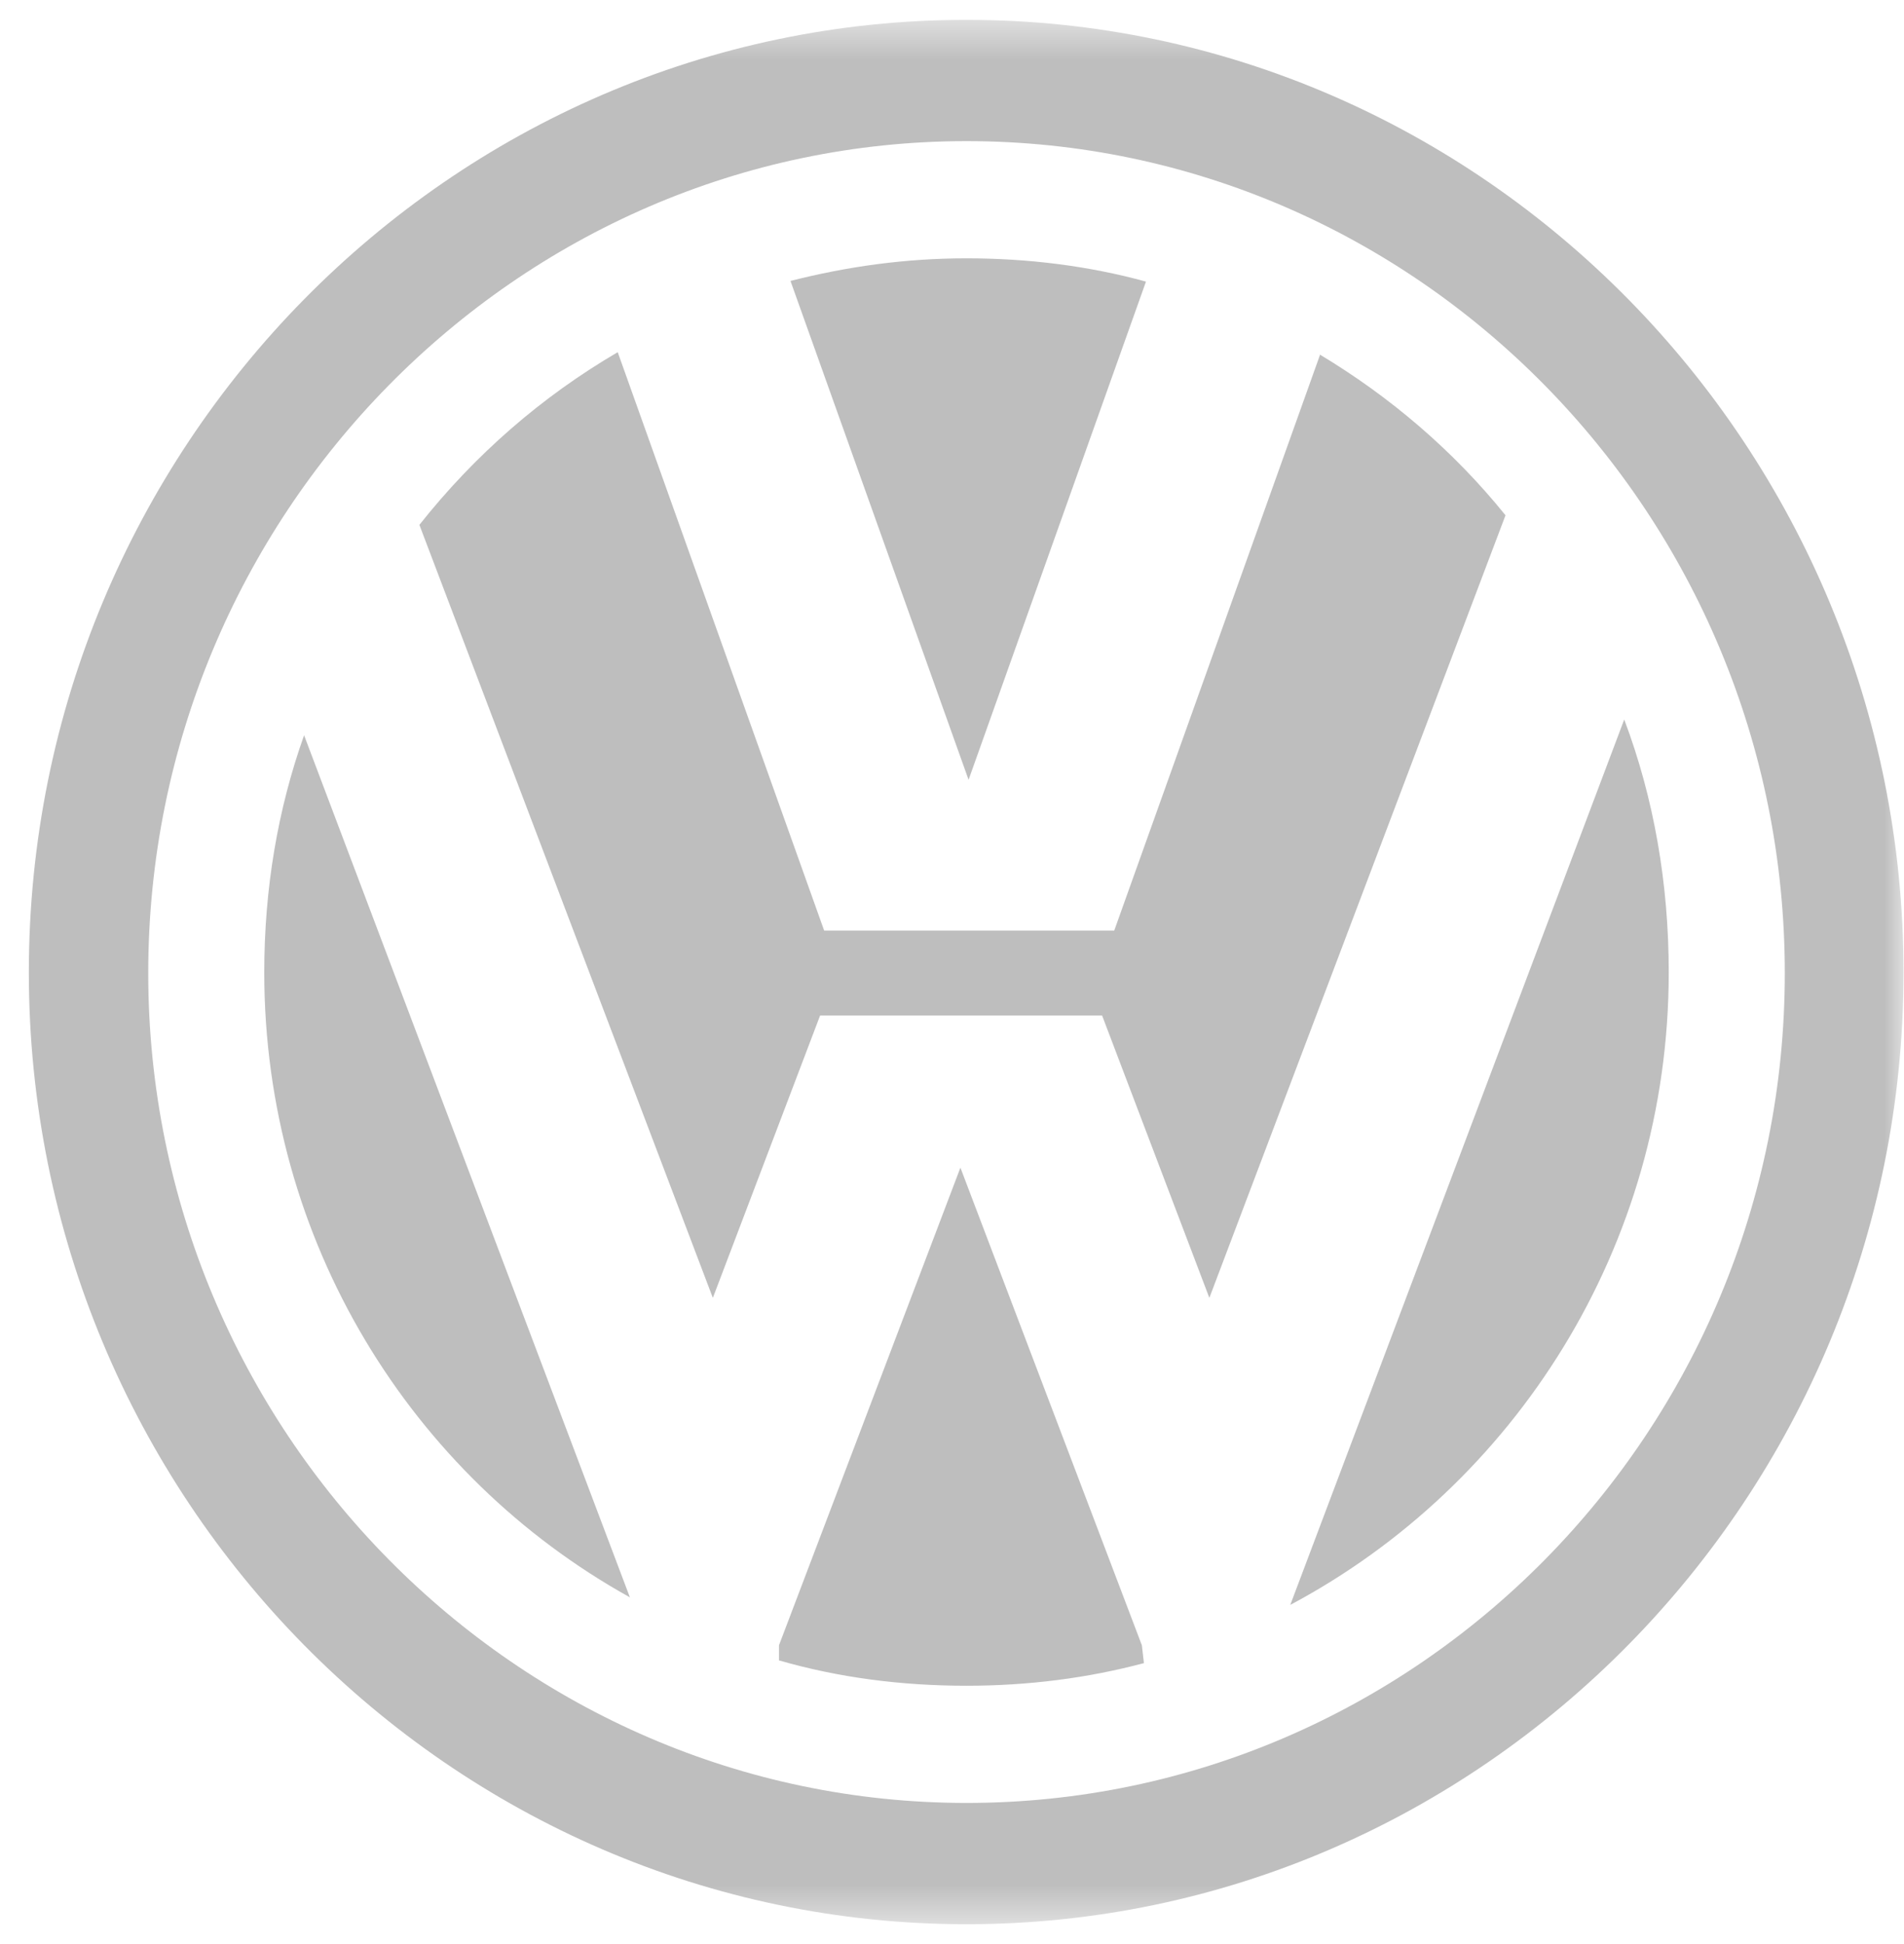 <svg width="48" height="49" viewBox="0 0 48 49" fill="none" xmlns="http://www.w3.org/2000/svg">
<g clip-path="url(#clip0_70_413)">
<mask id="mask0_70_413" style="mask-type:luminance" maskUnits="userSpaceOnUse" x="0" y="0" width="48" height="49">
<path d="M48 0.5H0V48.5H48V0.5Z" fill="white"/>
</mask>
<g mask="url(#mask0_70_413)">
<path d="M28.89 7.098C27.445 6.701 25.914 6.511 24.366 6.511C22.819 6.511 21.356 6.718 19.928 7.081L24.418 19.655L28.89 7.098Z" fill="#BEBEBE"/>
<path d="M42.069 24.509C42.069 22.263 41.695 20.122 40.947 18.135L32.528 40.451C38.175 37.446 42.069 31.435 42.069 24.509Z" fill="#BEBEBE"/>
<path d="M33.277 8.946L28.09 23.455H20.777L15.573 8.877C13.651 9.999 11.968 11.468 10.573 13.229L17.971 32.713L20.675 25.596H27.784L30.488 32.713L37.954 12.988C36.644 11.364 35.046 9.999 33.26 8.929" fill="#BEBEBE"/>
<path d="M24.366 0.5C11.356 0.5 0.727 11.278 0.727 24.509C0.727 37.739 11.356 48.5 24.366 48.5C37.376 48.5 47.988 37.705 47.988 24.509C47.988 11.312 37.393 0.5 24.366 0.5ZM24.366 45.443C13.022 45.443 3.737 36.047 3.737 24.526C3.737 13.005 13.005 3.557 24.366 3.557C35.726 3.557 44.995 12.971 44.995 24.526C44.995 36.081 35.726 45.443 24.366 45.443Z" fill="#BEBEBE"/>
<path d="M24.212 29.431L19.638 41.47V41.85C21.134 42.282 22.716 42.489 24.366 42.489C25.913 42.489 27.41 42.299 28.838 41.919L28.787 41.47L24.212 29.431Z" fill="#BEBEBE"/>
<path d="M6.662 24.509C6.662 31.279 10.37 37.204 15.88 40.261L7.666 18.532C7.002 20.398 6.662 22.401 6.662 24.509Z" fill="#BEBEBE"/>
</g>
</g>
<defs>
<clipPath id="clip0_70_413">
<rect width="48" height="48" fill="white" transform="translate(0 0.5)"/>
</clipPath>
</defs>
</svg>
